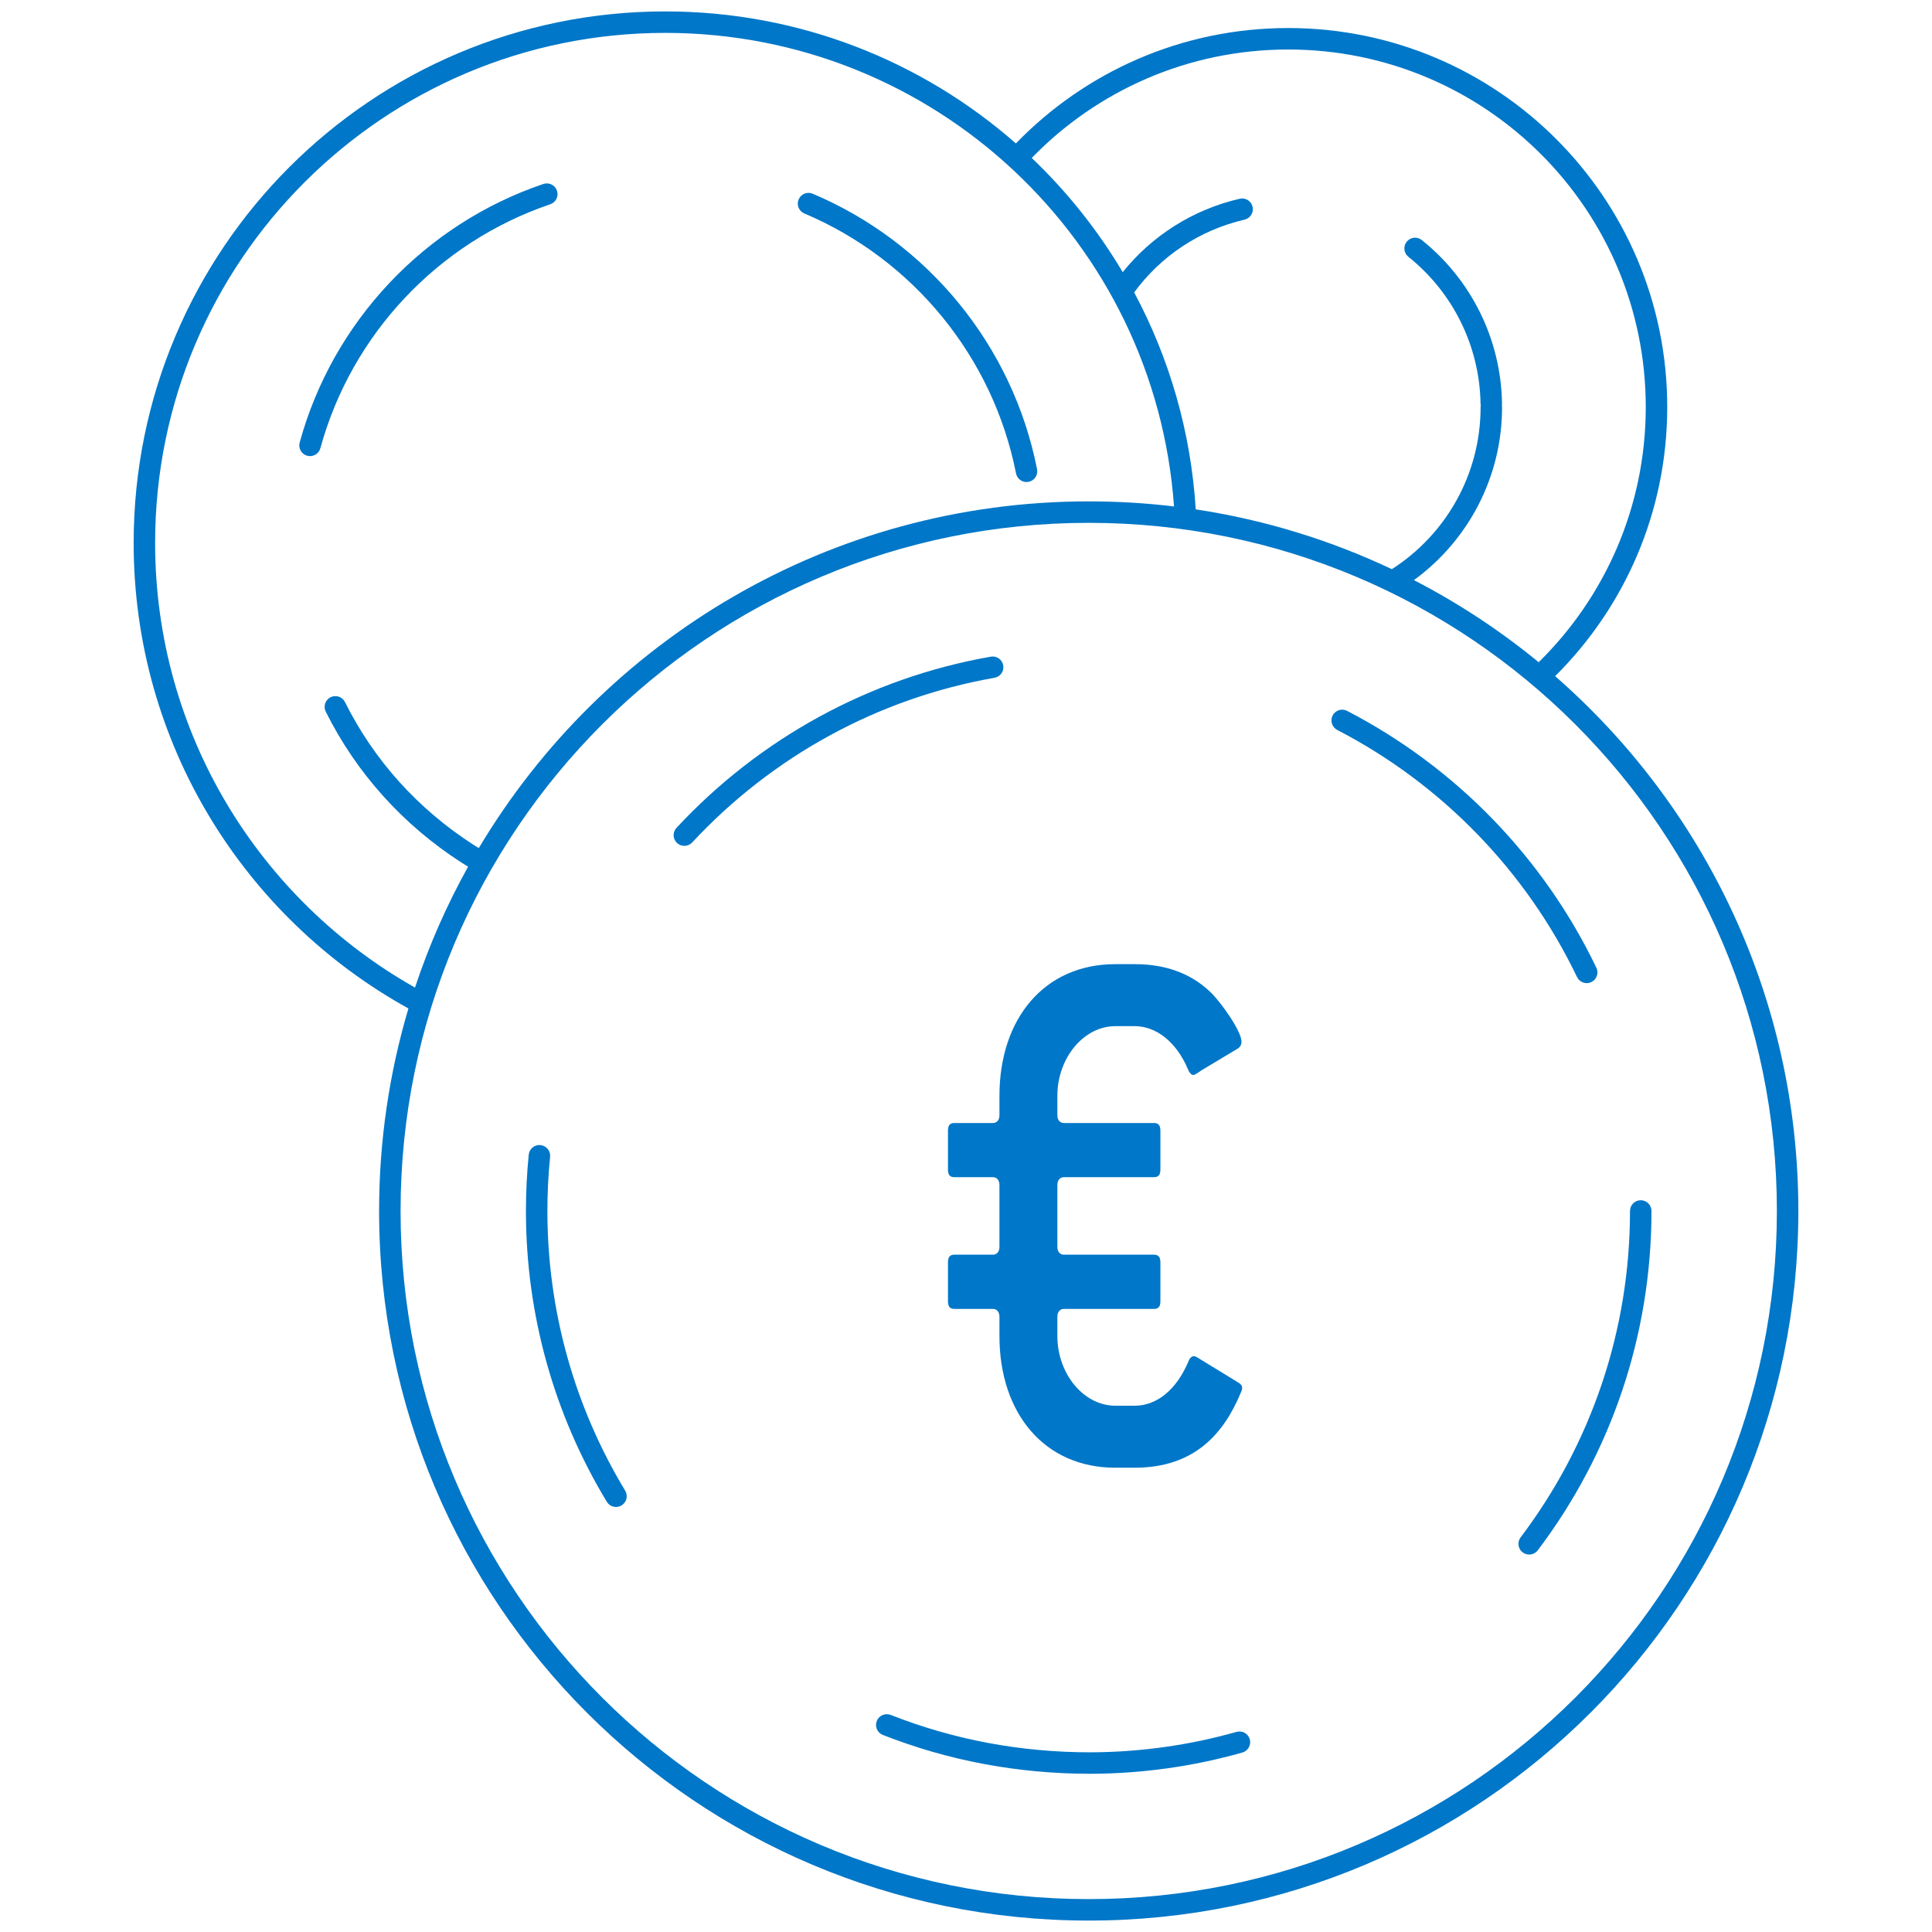 <svg xmlns="http://www.w3.org/2000/svg" viewBox="0 0 45 45">
  <g fill="none" fill-rule="evenodd">
    <path fill="#0077C8" fill-rule="nonzero" d="M36.222,15.749 C39.693,18.779 41.887,23.236 41.887,28.206 C41.887,37.334 34.487,44.734 25.359,44.734 C16.23,44.734 8.83,37.334 8.83,28.206 C8.83,26.567 9.069,24.984 9.513,23.489 C5.697,21.38 3.113,17.315 3.113,12.646 C3.113,5.809 8.657,0.266 15.495,0.266 C18.624,0.266 21.482,1.427 23.662,3.341 C25.266,1.684 27.515,0.653 30.005,0.653 C34.88,0.653 38.833,4.606 38.833,9.481 C38.833,11.932 37.834,14.149 36.222,15.749 L36.222,15.749 Z M35.839,15.424 C37.378,13.913 38.333,11.809 38.333,9.481 C38.333,4.882 34.604,1.153 30.005,1.153 C27.661,1.153 25.544,2.121 24.031,3.679 C24.853,4.462 25.567,5.357 26.15,6.339 C26.828,5.497 27.773,4.885 28.875,4.629 C29.009,4.598 29.144,4.681 29.175,4.816 C29.206,4.95 29.122,5.085 28.988,5.116 C27.929,5.362 27.032,5.973 26.417,6.811 C27.232,8.333 27.738,10.046 27.851,11.864 C29.462,12.108 30.996,12.584 32.419,13.257 C33.662,12.461 34.486,11.067 34.486,9.481 C34.486,9.467 34.487,9.454 34.489,9.44 C34.487,9.427 34.485,9.414 34.485,9.4 C34.461,8.052 33.838,6.81 32.804,5.981 C32.696,5.895 32.679,5.738 32.765,5.63 C32.851,5.522 33.009,5.505 33.116,5.591 C34.265,6.511 34.958,7.893 34.985,9.391 C34.985,9.406 34.984,9.421 34.982,9.436 C34.985,9.451 34.986,9.466 34.986,9.481 C34.986,11.138 34.177,12.606 32.933,13.512 C33.97,14.047 34.944,14.69 35.839,15.424 L35.839,15.424 Z M9.666,23.002 C9.992,22.019 10.407,21.078 10.903,20.187 C10.85,20.155 10.797,20.122 10.744,20.088 C9.383,19.21 8.298,18.003 7.587,16.575 C7.526,16.452 7.576,16.302 7.699,16.24 C7.823,16.179 7.973,16.229 8.035,16.352 C8.705,17.699 9.729,18.838 11.015,19.668 C11.06,19.697 11.106,19.726 11.152,19.754 C14.036,14.917 19.319,11.678 25.359,11.678 C26.031,11.678 26.694,11.718 27.345,11.796 C26.909,5.632 21.77,0.766 15.495,0.766 C8.933,0.766 3.613,6.085 3.613,12.646 C3.613,17.09 6.053,20.964 9.666,23.002 L9.666,23.002 Z M7.462,10.44 C7.425,10.573 7.288,10.652 7.155,10.615 C7.022,10.579 6.943,10.441 6.98,10.308 C7.752,7.488 9.891,5.223 12.656,4.285 C12.786,4.241 12.928,4.311 12.973,4.441 C13.017,4.572 12.947,4.714 12.816,4.758 C10.209,5.643 8.19,7.781 7.462,10.44 Z M18.735,4.972 C18.607,4.919 18.548,4.772 18.602,4.645 C18.655,4.518 18.802,4.458 18.929,4.512 C21.615,5.647 23.589,8.055 24.155,10.929 C24.182,11.065 24.094,11.196 23.958,11.223 C23.823,11.25 23.691,11.161 23.665,11.026 C23.13,8.315 21.268,6.044 18.735,4.972 Z M41.387,28.206 C41.387,19.354 34.211,12.178 25.359,12.178 C16.507,12.178 9.33,19.354 9.33,28.206 C9.33,37.058 16.507,44.234 25.359,44.234 C34.211,44.234 41.387,37.058 41.387,28.206 Z M37.966,28.206 C37.966,28.068 38.078,27.956 38.216,27.956 C38.355,27.956 38.466,28.068 38.466,28.206 C38.466,31.099 37.526,33.851 35.817,36.11 C35.733,36.22 35.577,36.242 35.466,36.158 C35.356,36.075 35.335,35.918 35.418,35.808 C37.062,33.635 37.966,30.99 37.966,28.206 Z M28.801,40.339 C28.934,40.301 29.072,40.378 29.11,40.511 C29.147,40.644 29.07,40.782 28.937,40.82 C27.797,41.143 26.612,41.31 25.404,41.315 C23.702,41.315 22.082,41.007 20.563,40.41 C20.434,40.359 20.371,40.214 20.422,40.085 C20.472,39.957 20.617,39.894 20.746,39.944 C22.207,40.519 23.765,40.815 25.403,40.815 C26.564,40.81 27.705,40.649 28.801,40.339 Z M14.562,34.721 C14.633,34.839 14.595,34.993 14.477,35.064 C14.359,35.136 14.205,35.098 14.134,34.98 C12.908,32.953 12.25,30.627 12.25,28.206 C12.25,27.766 12.272,27.329 12.315,26.895 C12.329,26.758 12.451,26.657 12.588,26.671 C12.726,26.685 12.826,26.807 12.813,26.944 C12.771,27.362 12.75,27.782 12.75,28.206 C12.75,30.535 13.383,32.771 14.562,34.721 Z M16.123,19.622 C16.029,19.723 15.871,19.729 15.769,19.635 C15.668,19.541 15.663,19.383 15.757,19.282 C17.694,17.198 20.256,15.79 23.078,15.295 C23.214,15.271 23.343,15.362 23.367,15.498 C23.391,15.634 23.3,15.763 23.164,15.787 C20.451,16.263 17.986,17.618 16.123,19.622 Z M31.147,17.002 C31.025,16.938 30.977,16.787 31.04,16.665 C31.104,16.542 31.254,16.494 31.377,16.558 C33.906,17.867 35.951,19.974 37.183,22.541 C37.242,22.666 37.19,22.815 37.065,22.875 C36.941,22.934 36.792,22.882 36.732,22.757 C35.547,20.288 33.579,18.261 31.147,17.002 Z M25.978,34.186 C24.329,34.186 23.279,32.922 23.279,31.119 L23.279,30.668 C23.279,30.56 23.219,30.487 23.129,30.487 L22.23,30.487 C22.124,30.487 22.08,30.433 22.08,30.307 L22.08,29.404 C22.08,29.278 22.124,29.224 22.23,29.224 L23.129,29.224 C23.219,29.224 23.279,29.151 23.279,29.043 L23.279,27.6 C23.279,27.492 23.219,27.419 23.129,27.419 L22.23,27.419 C22.124,27.419 22.08,27.365 22.08,27.239 L22.08,26.337 C22.08,26.211 22.124,26.157 22.23,26.157 L23.129,26.157 C23.219,26.157 23.279,26.085 23.279,25.977 L23.279,25.525 C23.279,23.721 24.329,22.457 25.978,22.457 L26.428,22.457 C27.238,22.457 27.808,22.728 28.212,23.126 C28.467,23.379 28.917,24.027 28.917,24.262 C28.917,24.334 28.887,24.388 28.826,24.425 L27.987,24.929 C27.957,24.948 27.838,25.038 27.793,25.038 C27.747,25.038 27.702,24.984 27.672,24.912 C27.402,24.262 26.923,23.901 26.428,23.901 L25.978,23.901 C25.243,23.901 24.628,24.641 24.628,25.525 L24.628,25.977 C24.628,26.085 24.688,26.157 24.779,26.157 L26.877,26.157 C26.983,26.157 27.028,26.211 27.028,26.337 L27.028,27.239 C27.028,27.365 26.983,27.419 26.877,27.419 L24.779,27.419 C24.688,27.419 24.628,27.492 24.628,27.6 L24.628,29.043 C24.628,29.151 24.688,29.224 24.779,29.224 L26.877,29.224 C26.983,29.224 27.028,29.278 27.028,29.404 L27.028,30.307 C27.028,30.433 26.983,30.487 26.877,30.487 L24.779,30.487 C24.688,30.487 24.628,30.56 24.628,30.668 L24.628,31.119 C24.628,32.002 25.243,32.742 25.978,32.742 L26.428,32.742 C26.937,32.742 27.402,32.381 27.687,31.696 C27.717,31.623 27.762,31.588 27.808,31.588 C27.838,31.588 27.867,31.606 27.897,31.623 L28.841,32.201 C28.902,32.238 28.932,32.273 28.932,32.327 C28.932,32.363 28.917,32.4 28.902,32.435 C28.512,33.374 27.838,34.186 26.428,34.186 L25.978,34.186 Z"/>
  </g>
</svg>
